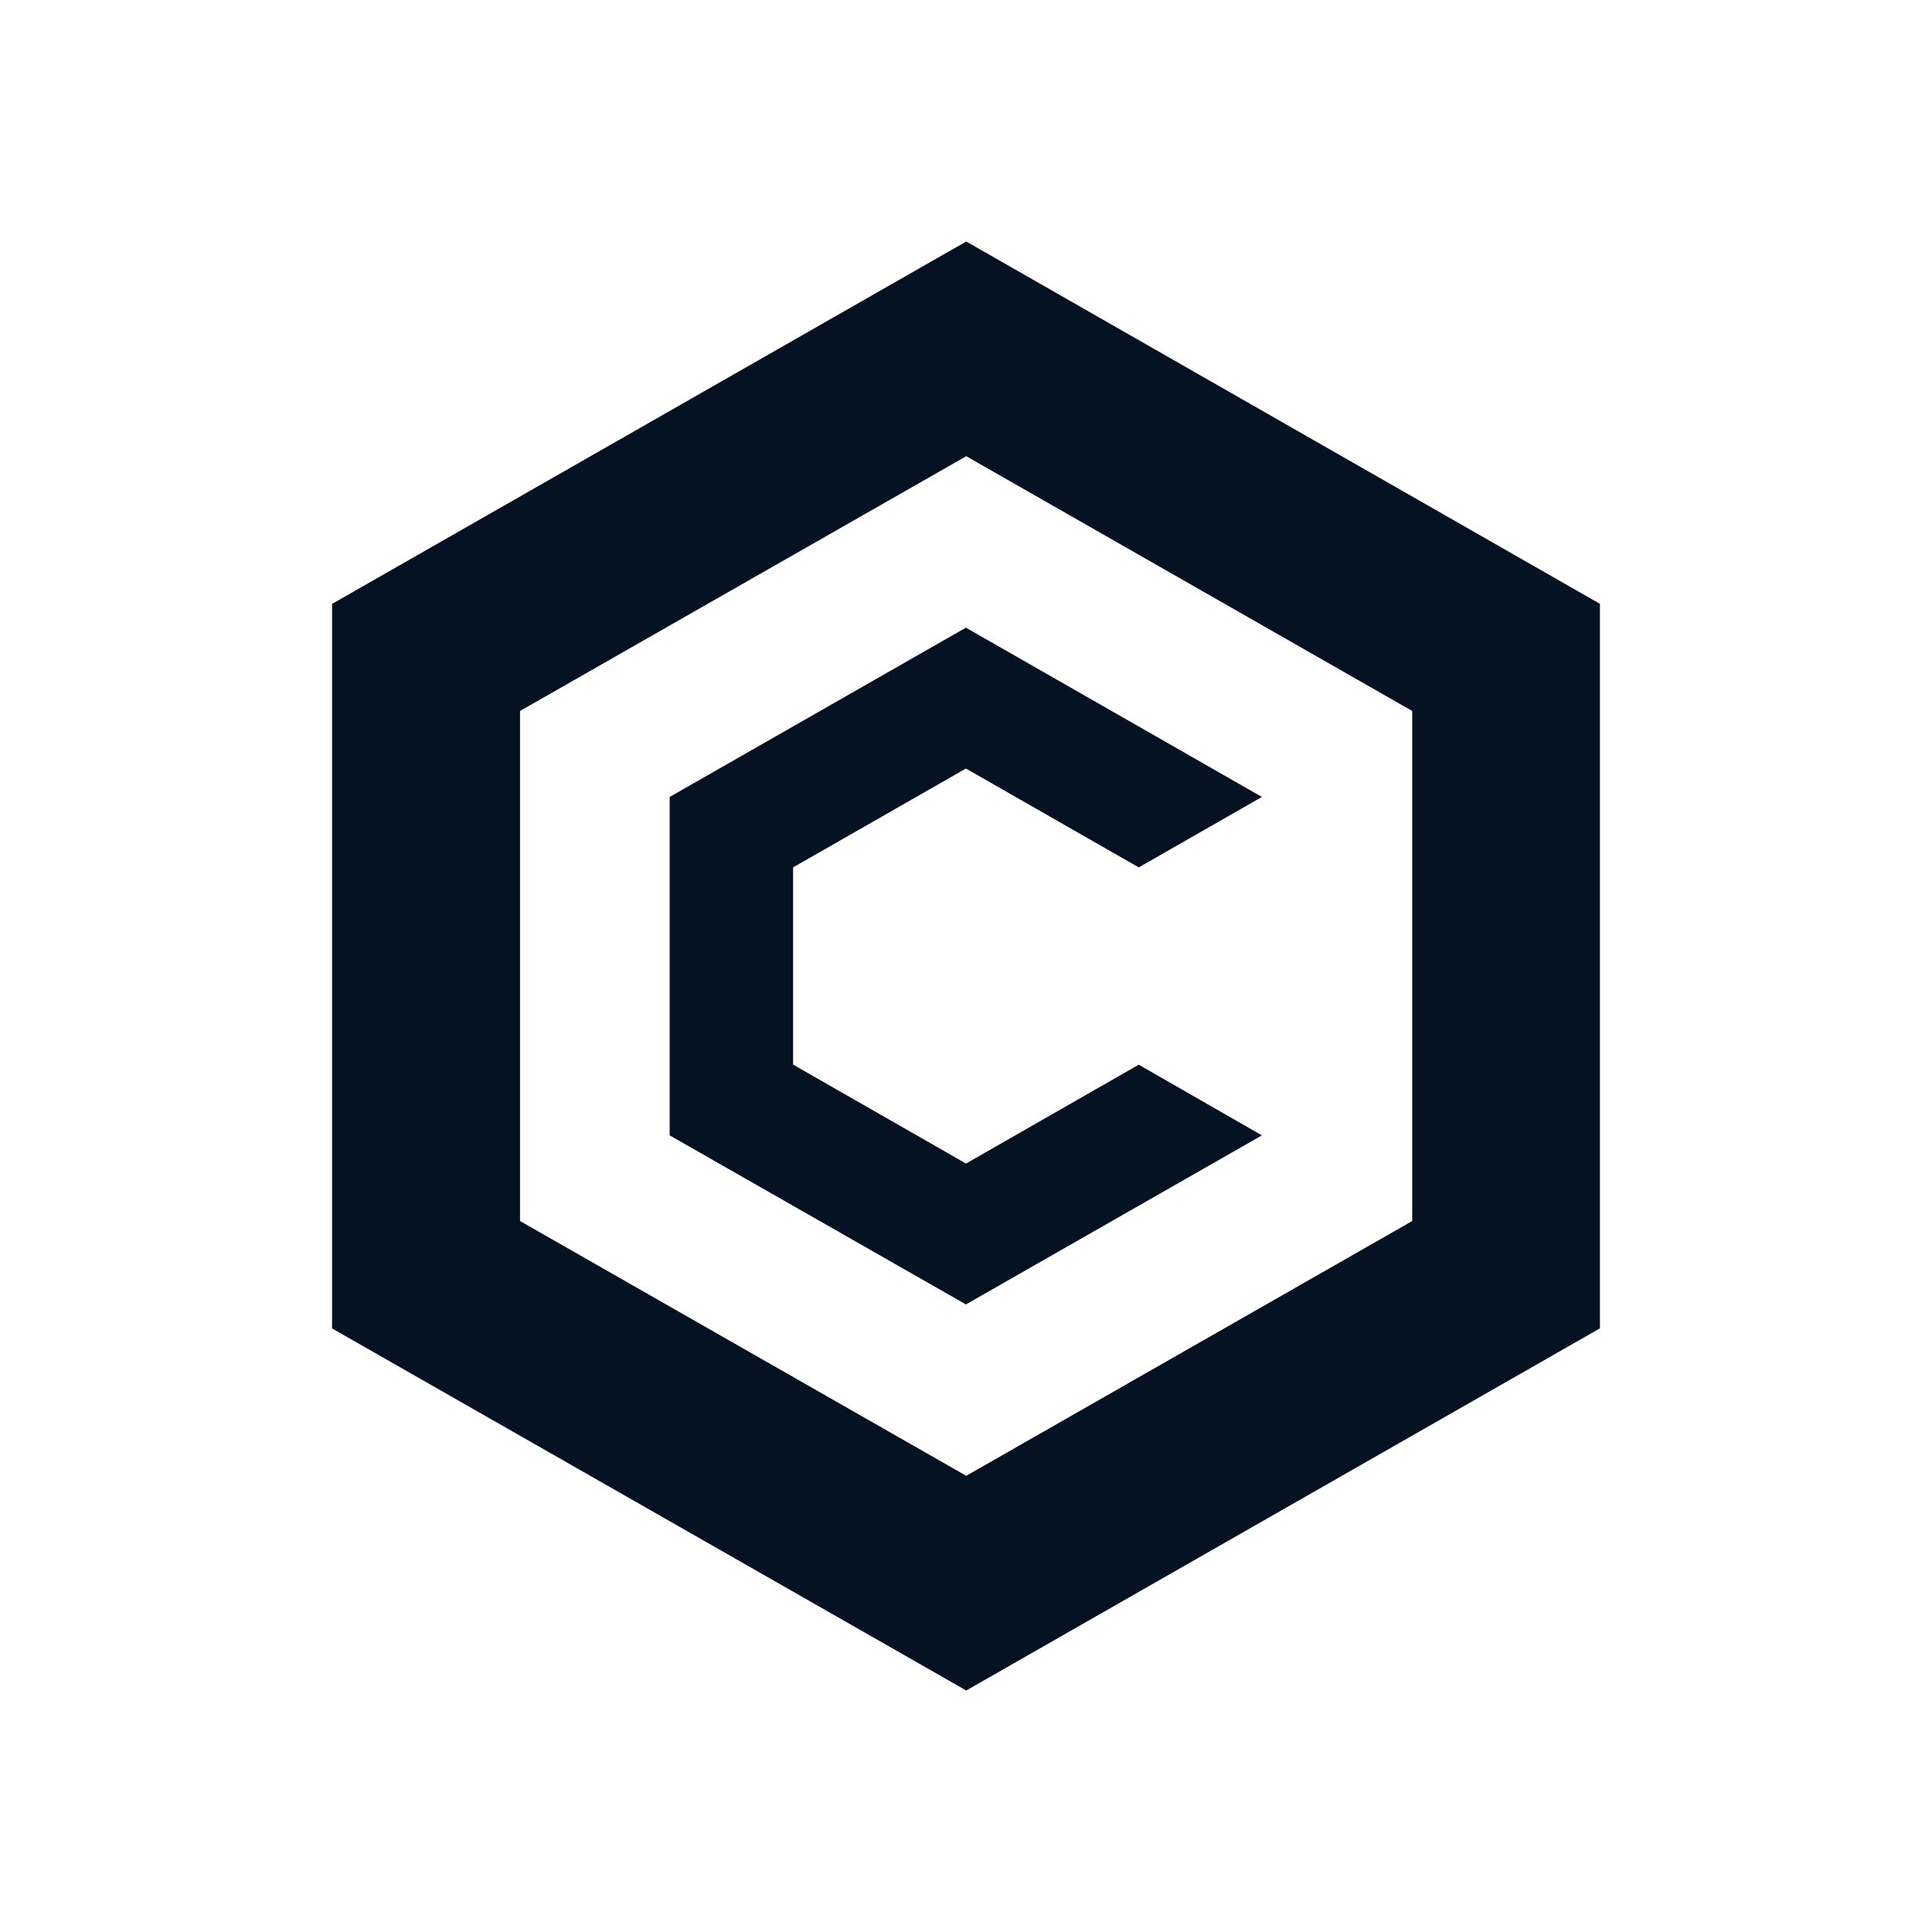 <svg xmlns="http://www.w3.org/2000/svg" width="1em" height="1em" viewBox="0 0 24 24"><g fill="#051221"><path d="M12.003 3L4.125 7.502v9L12.003 21l7.872-4.499v-9zm5.54 12.168l-5.54 3.165l-5.543-3.165V8.832l5.543-3.165l5.54 3.165z"/><path d="m15.676 14.104l-3.677 2.1l-3.68-2.1V9.9l3.68-2.103L15.676 9.9l-1.53.875l-2.147-1.228l-2.147 1.228v2.45L12 14.454l2.146-1.228z"/></g></svg>